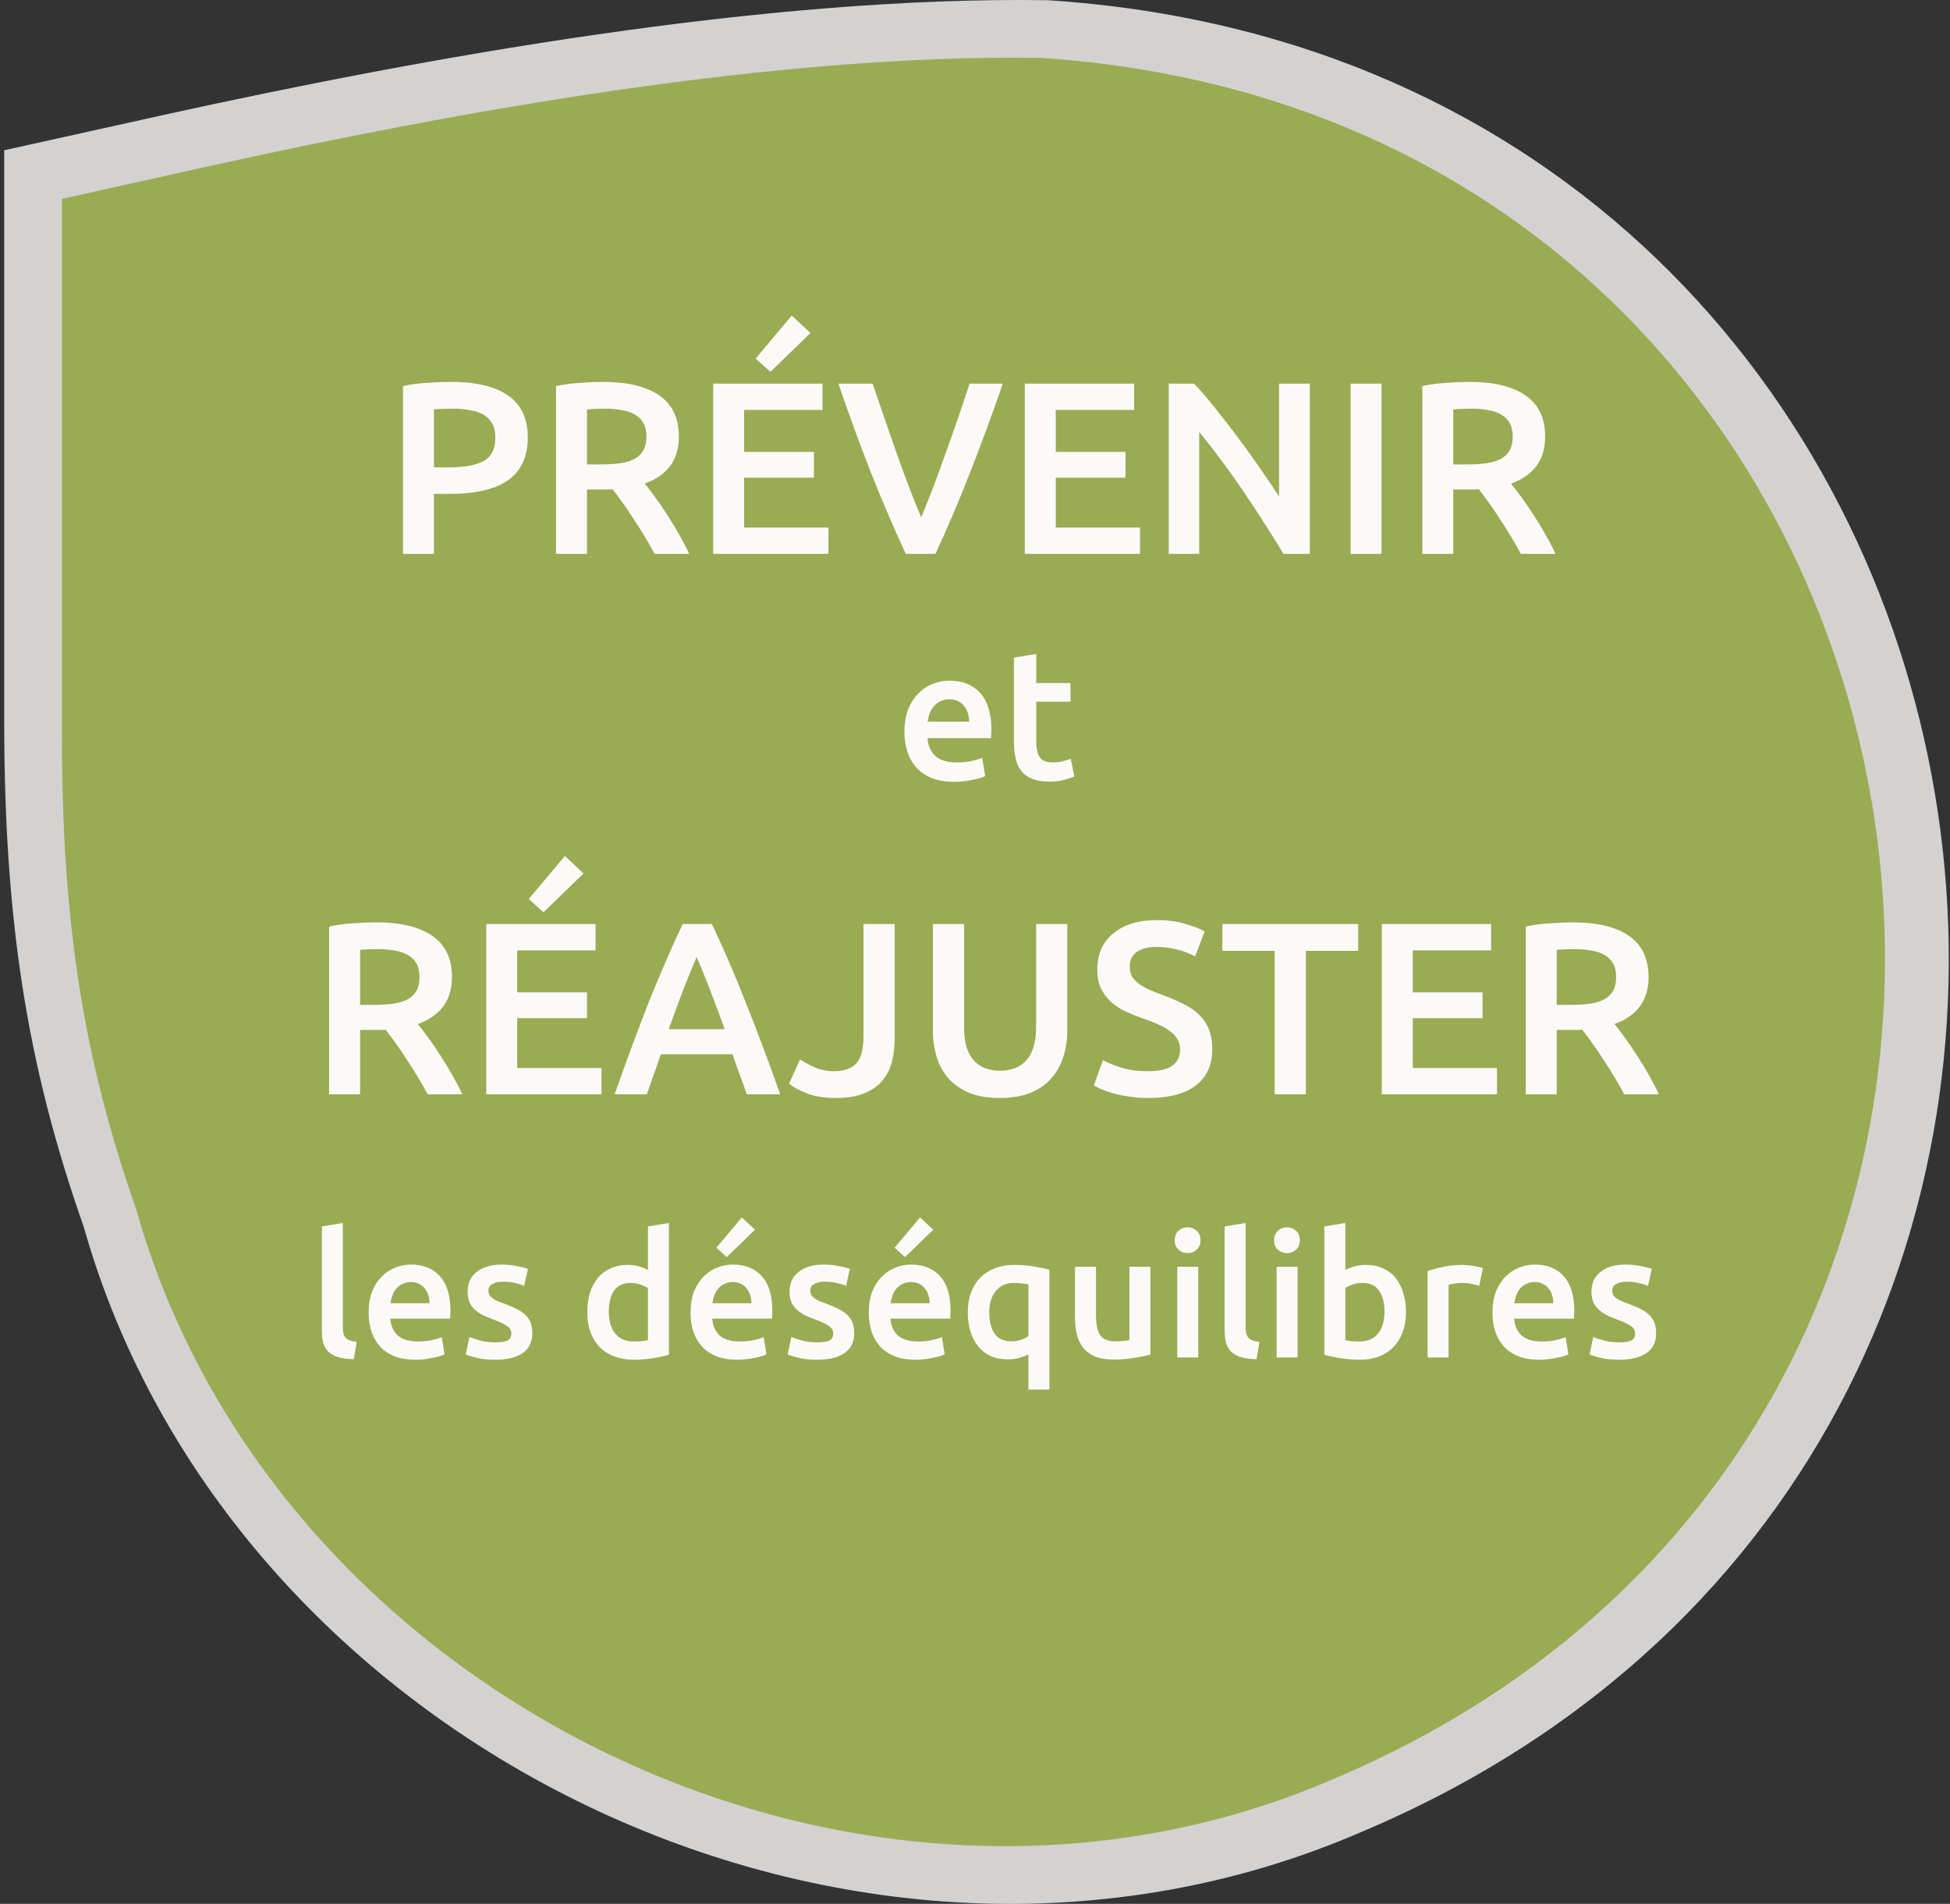 <svg width="169" height="165" viewBox="0 0 169 165" fill="none" xmlns="http://www.w3.org/2000/svg">
<rect x="0" y="0" width="169" height="165" fill="#333333" stroke="none"/>
<path opacity="0.8" d="M118.049 158.744C73.965 177.867 19.915 151.095 7.264 106.346C2.281 92.194 0.364 79.573 0.364 62.362V13.023L14.164 9.964C36.781 4.991 66.298 -0.363 90.832 0.019C178.999 5.756 198.55 124.704 118.049 158.744Z" fill="#FCFAF9"/>
<path d="M115.695 154.123C74.366 172.087 23.694 146.937 11.834 104.9C7.162 91.607 5.365 79.75 5.365 63.582V17.234L18.303 14.36C39.507 9.689 67.179 4.659 90.179 5.018C172.837 10.408 191.165 122.146 115.695 154.123Z" fill="#9AAB53"/>
<path d="M32.591 79.936C34.72 79.936 36.345 80.326 37.466 81.107C38.602 81.887 39.169 83.079 39.169 84.683C39.169 86.685 38.183 88.04 36.21 88.75C36.48 89.076 36.785 89.474 37.126 89.942C37.466 90.41 37.814 90.921 38.169 91.475C38.524 92.014 38.864 92.575 39.191 93.157C39.517 93.725 39.808 94.285 40.064 94.839H37.062C36.792 94.328 36.501 93.817 36.189 93.306C35.877 92.781 35.557 92.277 35.231 91.794C34.919 91.298 34.606 90.836 34.294 90.41C33.982 89.971 33.691 89.58 33.421 89.24C33.222 89.254 33.052 89.261 32.91 89.261C32.768 89.261 32.633 89.261 32.506 89.261H31.207V94.839H28.524V80.298C29.177 80.156 29.873 80.063 30.611 80.021C31.349 79.964 32.009 79.936 32.591 79.936ZM32.782 82.256C32.215 82.256 31.689 82.278 31.207 82.32V87.089H32.378C33.031 87.089 33.606 87.054 34.102 86.983C34.599 86.912 35.011 86.784 35.337 86.6C35.678 86.415 35.933 86.167 36.104 85.854C36.274 85.542 36.359 85.145 36.359 84.662C36.359 84.208 36.274 83.825 36.104 83.512C35.933 83.2 35.685 82.952 35.358 82.767C35.046 82.583 34.67 82.455 34.23 82.384C33.79 82.299 33.307 82.256 32.782 82.256ZM42.143 94.839V80.085H51.617V82.363H44.825V86.003H50.872V88.239H44.825V92.561H52.128V94.839H42.143ZM50.574 75.699L47.103 79.063L45.826 77.913L48.956 74.187L50.574 75.699ZM64.723 94.839C64.524 94.257 64.318 93.682 64.105 93.114C63.892 92.547 63.687 91.965 63.488 91.368H57.271C57.072 91.965 56.867 92.554 56.654 93.136C56.455 93.703 56.256 94.271 56.058 94.839H53.269C53.822 93.263 54.347 91.808 54.844 90.474C55.341 89.14 55.824 87.877 56.292 86.685C56.774 85.492 57.25 84.357 57.718 83.278C58.187 82.2 58.669 81.135 59.166 80.085H61.7C62.196 81.135 62.679 82.2 63.147 83.278C63.616 84.357 64.084 85.492 64.552 86.685C65.035 87.877 65.525 89.14 66.022 90.474C66.532 91.808 67.065 93.263 67.618 94.839H64.723ZM60.38 82.938C60.053 83.69 59.677 84.605 59.251 85.684C58.84 86.763 58.407 87.934 57.953 89.197H62.807C62.352 87.934 61.913 86.756 61.487 85.663C61.061 84.57 60.692 83.661 60.38 82.938ZM77.539 89.985C77.539 90.709 77.461 91.383 77.305 92.007C77.148 92.632 76.872 93.178 76.474 93.647C76.091 94.115 75.566 94.484 74.899 94.754C74.246 95.023 73.415 95.158 72.408 95.158C71.471 95.158 70.655 95.031 69.959 94.775C69.278 94.505 68.753 94.221 68.384 93.923L69.342 91.816C69.697 92.057 70.13 92.291 70.641 92.518C71.166 92.731 71.698 92.838 72.237 92.838C73.146 92.838 73.806 92.611 74.218 92.156C74.629 91.702 74.835 90.921 74.835 89.814V80.085H77.539V89.985ZM86.644 95.158C85.637 95.158 84.771 95.016 84.047 94.732C83.323 94.434 82.72 94.023 82.237 93.498C81.769 92.972 81.421 92.355 81.194 91.645C80.967 90.936 80.854 90.155 80.854 89.303V80.085H83.557V89.048C83.557 89.715 83.628 90.29 83.77 90.772C83.927 91.241 84.139 91.624 84.409 91.922C84.693 92.22 85.019 92.44 85.388 92.582C85.772 92.724 86.197 92.795 86.666 92.795C87.134 92.795 87.56 92.724 87.943 92.582C88.326 92.44 88.653 92.22 88.923 91.922C89.207 91.624 89.419 91.241 89.561 90.772C89.717 90.29 89.796 89.715 89.796 89.048V80.085H92.499V89.303C92.499 90.155 92.379 90.936 92.137 91.645C91.91 92.355 91.555 92.972 91.073 93.498C90.605 94.023 90.001 94.434 89.263 94.732C88.525 95.016 87.652 95.158 86.644 95.158ZM99.507 92.838C100.472 92.838 101.174 92.674 101.614 92.348C102.054 92.021 102.274 91.56 102.274 90.964C102.274 90.609 102.196 90.304 102.04 90.049C101.898 89.793 101.685 89.566 101.401 89.367C101.132 89.154 100.798 88.963 100.401 88.792C100.003 88.608 99.549 88.43 99.038 88.26C98.527 88.076 98.03 87.877 97.548 87.664C97.079 87.437 96.661 87.16 96.292 86.834C95.937 86.507 95.646 86.117 95.419 85.663C95.206 85.209 95.099 84.662 95.099 84.023C95.099 82.689 95.561 81.646 96.483 80.894C97.406 80.127 98.662 79.744 100.252 79.744C101.174 79.744 101.99 79.85 102.7 80.063C103.424 80.262 103.992 80.482 104.403 80.723L103.573 82.895C103.09 82.625 102.558 82.419 101.976 82.278C101.408 82.136 100.819 82.065 100.209 82.065C99.485 82.065 98.918 82.214 98.506 82.512C98.109 82.81 97.91 83.228 97.91 83.768C97.91 84.094 97.974 84.378 98.101 84.62C98.243 84.847 98.435 85.052 98.676 85.237C98.932 85.421 99.223 85.592 99.549 85.748C99.89 85.904 100.259 86.053 100.656 86.195C101.352 86.451 101.969 86.713 102.508 86.983C103.062 87.238 103.523 87.55 103.892 87.919C104.276 88.274 104.567 88.7 104.765 89.197C104.964 89.68 105.063 90.269 105.063 90.964C105.063 92.298 104.588 93.334 103.637 94.072C102.7 94.796 101.323 95.158 99.507 95.158C98.896 95.158 98.336 95.116 97.825 95.031C97.328 94.96 96.881 94.867 96.483 94.754C96.1 94.64 95.766 94.527 95.483 94.413C95.199 94.285 94.972 94.172 94.801 94.072L95.589 91.879C95.972 92.092 96.49 92.305 97.143 92.518C97.796 92.731 98.584 92.838 99.507 92.838ZM117.711 80.085V82.405H113.176V94.839H110.472V82.405H105.937V80.085H117.711ZM119.757 94.839V80.085H129.231V82.363H122.439V86.003H128.486V88.239H122.439V92.561H129.742V94.839H119.757ZM136.298 79.936C138.427 79.936 140.052 80.326 141.173 81.107C142.309 81.887 142.877 83.079 142.877 84.683C142.877 86.685 141.89 88.04 139.917 88.75C140.187 89.076 140.492 89.474 140.833 89.942C141.173 90.41 141.521 90.921 141.876 91.475C142.231 92.014 142.571 92.575 142.898 93.157C143.224 93.725 143.515 94.285 143.771 94.839H140.769C140.499 94.328 140.208 93.817 139.896 93.306C139.584 92.781 139.264 92.277 138.938 91.794C138.626 91.298 138.313 90.836 138.001 90.41C137.689 89.971 137.398 89.58 137.128 89.24C136.93 89.254 136.759 89.261 136.617 89.261C136.475 89.261 136.34 89.261 136.213 89.261H134.914V94.839H132.231V80.298C132.884 80.156 133.58 80.063 134.318 80.021C135.056 79.964 135.716 79.936 136.298 79.936ZM136.49 82.256C135.922 82.256 135.397 82.278 134.914 82.32V87.089H136.085C136.738 87.089 137.313 87.054 137.81 86.983C138.306 86.912 138.718 86.784 139.044 86.6C139.385 86.415 139.64 86.167 139.811 85.854C139.981 85.542 140.066 85.145 140.066 84.662C140.066 84.208 139.981 83.825 139.811 83.512C139.64 83.2 139.392 82.952 139.066 82.767C138.753 82.583 138.377 82.455 137.937 82.384C137.497 82.299 137.015 82.256 136.49 82.256Z" fill="#FCFAF9"/>
<path d="M30.658 117.795C30.118 117.785 29.667 117.725 29.307 117.615C28.956 117.505 28.676 117.35 28.465 117.149C28.255 116.939 28.105 116.684 28.015 116.383C27.935 116.073 27.895 115.722 27.895 115.332V106.29L29.712 105.989V114.986C29.712 115.207 29.727 115.392 29.757 115.542C29.797 115.692 29.862 115.823 29.952 115.933C30.043 116.033 30.163 116.113 30.313 116.173C30.473 116.223 30.673 116.263 30.914 116.293L30.658 117.795ZM31.948 113.755C31.948 113.064 32.048 112.458 32.249 111.937C32.459 111.417 32.734 110.986 33.075 110.645C33.415 110.295 33.806 110.035 34.246 109.864C34.687 109.684 35.138 109.594 35.598 109.594C36.68 109.594 37.521 109.929 38.122 110.6C38.733 111.271 39.038 112.273 39.038 113.605C39.038 113.705 39.033 113.82 39.023 113.95C39.023 114.07 39.018 114.18 39.008 114.28H33.826C33.876 114.911 34.096 115.402 34.487 115.752C34.887 116.093 35.463 116.263 36.214 116.263C36.655 116.263 37.055 116.223 37.416 116.143C37.786 116.063 38.077 115.978 38.287 115.888L38.527 117.375C38.427 117.425 38.287 117.48 38.107 117.54C37.937 117.59 37.736 117.635 37.506 117.675C37.286 117.725 37.045 117.765 36.785 117.795C36.525 117.825 36.259 117.84 35.989 117.84C35.298 117.84 34.697 117.74 34.186 117.54C33.676 117.33 33.255 117.044 32.925 116.684C32.594 116.313 32.349 115.883 32.189 115.392C32.028 114.891 31.948 114.346 31.948 113.755ZM37.221 112.944C37.221 112.693 37.185 112.458 37.115 112.238C37.045 112.007 36.94 111.812 36.8 111.652C36.67 111.482 36.505 111.351 36.304 111.261C36.114 111.161 35.884 111.111 35.613 111.111C35.333 111.111 35.088 111.166 34.877 111.276C34.667 111.376 34.487 111.512 34.337 111.682C34.196 111.852 34.086 112.047 34.006 112.268C33.926 112.488 33.871 112.713 33.841 112.944H37.221ZM42.933 116.338C43.413 116.338 43.764 116.283 43.984 116.173C44.204 116.053 44.315 115.853 44.315 115.572C44.315 115.312 44.194 115.097 43.954 114.926C43.724 114.756 43.338 114.571 42.797 114.371C42.467 114.25 42.162 114.125 41.881 113.995C41.611 113.855 41.376 113.695 41.175 113.514C40.975 113.334 40.815 113.119 40.695 112.868C40.584 112.608 40.529 112.293 40.529 111.922C40.529 111.201 40.795 110.635 41.325 110.225C41.856 109.804 42.577 109.594 43.488 109.594C43.949 109.594 44.39 109.639 44.81 109.729C45.231 109.809 45.546 109.889 45.757 109.97L45.426 111.442C45.226 111.351 44.97 111.271 44.66 111.201C44.349 111.121 43.989 111.081 43.578 111.081C43.208 111.081 42.908 111.146 42.677 111.276C42.447 111.396 42.332 111.587 42.332 111.847C42.332 111.977 42.352 112.092 42.392 112.193C42.442 112.293 42.522 112.388 42.632 112.478C42.742 112.558 42.888 112.643 43.068 112.733C43.248 112.813 43.468 112.899 43.729 112.989C44.159 113.149 44.525 113.309 44.825 113.469C45.126 113.62 45.371 113.795 45.561 113.995C45.761 114.185 45.907 114.406 45.997 114.656C46.087 114.906 46.132 115.207 46.132 115.557C46.132 116.308 45.852 116.879 45.291 117.27C44.74 117.65 43.949 117.84 42.918 117.84C42.227 117.84 41.671 117.78 41.25 117.66C40.83 117.55 40.534 117.46 40.364 117.39L40.679 115.873C40.95 115.983 41.27 116.088 41.641 116.188C42.021 116.288 42.452 116.338 42.933 116.338ZM52.763 113.695C52.763 114.496 52.953 115.127 53.333 115.587C53.714 116.038 54.239 116.263 54.91 116.263C55.201 116.263 55.446 116.253 55.646 116.233C55.857 116.203 56.027 116.173 56.157 116.143V111.637C55.997 111.527 55.782 111.427 55.511 111.336C55.251 111.236 54.971 111.186 54.67 111.186C54.009 111.186 53.523 111.412 53.213 111.862C52.913 112.313 52.763 112.924 52.763 113.695ZM57.975 117.405C57.614 117.515 57.158 117.615 56.608 117.705C56.067 117.795 55.496 117.84 54.895 117.84C54.275 117.84 53.719 117.745 53.228 117.555C52.737 117.365 52.317 117.094 51.966 116.744C51.626 116.383 51.361 115.953 51.17 115.452C50.99 114.941 50.9 114.371 50.9 113.74C50.9 113.119 50.975 112.558 51.125 112.057C51.285 111.547 51.516 111.111 51.816 110.751C52.117 110.39 52.482 110.115 52.913 109.924C53.343 109.724 53.839 109.624 54.4 109.624C54.78 109.624 55.116 109.669 55.406 109.759C55.697 109.849 55.947 109.95 56.157 110.06V106.29L57.975 105.989V117.405ZM59.848 113.755C59.848 113.064 59.948 112.458 60.148 111.937C60.358 111.417 60.634 110.986 60.974 110.645C61.315 110.295 61.705 110.035 62.146 109.864C62.586 109.684 63.037 109.594 63.498 109.594C64.579 109.594 65.42 109.929 66.021 110.6C66.632 111.271 66.937 112.273 66.937 113.605C66.937 113.705 66.932 113.82 66.922 113.95C66.922 114.07 66.917 114.18 66.907 114.28H61.725C61.775 114.911 61.996 115.402 62.386 115.752C62.787 116.093 63.362 116.263 64.114 116.263C64.554 116.263 64.955 116.223 65.315 116.143C65.686 116.063 65.976 115.978 66.186 115.888L66.427 117.375C66.326 117.425 66.186 117.48 66.006 117.54C65.836 117.59 65.636 117.635 65.405 117.675C65.185 117.725 64.945 117.765 64.684 117.795C64.424 117.825 64.159 117.84 63.888 117.84C63.197 117.84 62.596 117.74 62.086 117.54C61.575 117.33 61.154 117.044 60.824 116.684C60.494 116.313 60.248 115.883 60.088 115.392C59.928 114.891 59.848 114.346 59.848 113.755ZM65.12 112.944C65.12 112.693 65.085 112.458 65.015 112.238C64.945 112.007 64.84 111.812 64.699 111.652C64.569 111.482 64.404 111.351 64.204 111.261C64.013 111.161 63.783 111.111 63.513 111.111C63.232 111.111 62.987 111.166 62.777 111.276C62.566 111.376 62.386 111.512 62.236 111.682C62.096 111.852 61.986 112.047 61.906 112.268C61.825 112.488 61.77 112.713 61.74 112.944H65.12ZM65.435 106.575L62.987 108.948L62.086 108.137L64.294 105.508L65.435 106.575ZM70.832 116.338C71.313 116.338 71.663 116.283 71.883 116.173C72.104 116.053 72.214 115.853 72.214 115.572C72.214 115.312 72.094 115.097 71.853 114.926C71.623 114.756 71.238 114.571 70.697 114.371C70.366 114.25 70.061 114.125 69.781 113.995C69.51 113.855 69.275 113.695 69.075 113.514C68.874 113.334 68.714 113.119 68.594 112.868C68.484 112.608 68.429 112.293 68.429 111.922C68.429 111.201 68.694 110.635 69.225 110.225C69.756 109.804 70.477 109.594 71.388 109.594C71.848 109.594 72.289 109.639 72.71 109.729C73.13 109.809 73.446 109.889 73.656 109.97L73.325 111.442C73.125 111.351 72.87 111.271 72.559 111.201C72.249 111.121 71.888 111.081 71.478 111.081C71.107 111.081 70.807 111.146 70.577 111.276C70.346 111.396 70.231 111.587 70.231 111.847C70.231 111.977 70.251 112.092 70.291 112.193C70.341 112.293 70.421 112.388 70.532 112.478C70.642 112.558 70.787 112.643 70.967 112.733C71.147 112.813 71.368 112.899 71.628 112.989C72.059 113.149 72.424 113.309 72.725 113.469C73.025 113.62 73.27 113.795 73.461 113.995C73.661 114.185 73.806 114.406 73.896 114.656C73.986 114.906 74.031 115.207 74.031 115.557C74.031 116.308 73.751 116.879 73.19 117.27C72.639 117.65 71.848 117.84 70.817 117.84C70.126 117.84 69.57 117.78 69.15 117.66C68.729 117.55 68.434 117.46 68.263 117.39L68.579 115.873C68.849 115.983 69.17 116.088 69.54 116.188C69.921 116.288 70.351 116.338 70.832 116.338ZM75.294 113.755C75.294 113.064 75.394 112.458 75.594 111.937C75.804 111.417 76.08 110.986 76.42 110.645C76.761 110.295 77.151 110.035 77.592 109.864C78.032 109.684 78.483 109.594 78.944 109.594C80.025 109.594 80.866 109.929 81.467 110.6C82.078 111.271 82.383 112.273 82.383 113.605C82.383 113.705 82.378 113.82 82.368 113.95C82.368 114.07 82.363 114.18 82.353 114.28H77.171C77.221 114.911 77.442 115.402 77.832 115.752C78.233 116.093 78.808 116.263 79.559 116.263C80 116.263 80.401 116.223 80.761 116.143C81.132 116.063 81.422 115.978 81.632 115.888L81.873 117.375C81.772 117.425 81.632 117.48 81.452 117.54C81.282 117.59 81.082 117.635 80.851 117.675C80.631 117.725 80.391 117.765 80.13 117.795C79.87 117.825 79.605 117.84 79.334 117.84C78.643 117.84 78.042 117.74 77.532 117.54C77.021 117.33 76.6 117.044 76.27 116.684C75.939 116.313 75.694 115.883 75.534 115.392C75.374 114.891 75.294 114.346 75.294 113.755ZM80.566 112.944C80.566 112.693 80.531 112.458 80.461 112.238C80.391 112.007 80.285 111.812 80.145 111.652C80.015 111.482 79.85 111.351 79.65 111.261C79.459 111.161 79.229 111.111 78.959 111.111C78.678 111.111 78.433 111.166 78.223 111.276C78.012 111.376 77.832 111.512 77.682 111.682C77.542 111.852 77.431 112.047 77.351 112.268C77.271 112.488 77.216 112.713 77.186 112.944H80.566ZM80.881 106.575L78.433 108.948L77.532 108.137L79.74 105.508L80.881 106.575ZM85.737 113.755C85.737 114.516 85.887 115.122 86.188 115.572C86.498 116.023 86.984 116.248 87.645 116.248C87.945 116.248 88.226 116.203 88.486 116.113C88.756 116.013 88.972 115.908 89.132 115.797V111.306C89.002 111.276 88.836 111.251 88.636 111.231C88.446 111.201 88.195 111.186 87.885 111.186C87.214 111.186 86.689 111.417 86.308 111.877C85.927 112.328 85.737 112.954 85.737 113.755ZM83.875 113.725C83.875 113.104 83.965 112.543 84.145 112.042C84.335 111.532 84.601 111.101 84.941 110.751C85.292 110.39 85.712 110.115 86.203 109.924C86.694 109.724 87.249 109.624 87.87 109.624C88.491 109.624 89.072 109.669 89.612 109.759C90.153 109.849 90.599 109.945 90.949 110.045V120.424H89.132V117.375C88.921 117.485 88.661 117.585 88.351 117.675C88.05 117.765 87.715 117.81 87.344 117.81C86.784 117.81 86.288 117.715 85.857 117.525C85.427 117.325 85.066 117.044 84.776 116.684C84.486 116.323 84.26 115.893 84.1 115.392C83.95 114.891 83.875 114.336 83.875 113.725ZM99.702 117.405C99.351 117.495 98.896 117.585 98.335 117.675C97.774 117.775 97.158 117.825 96.487 117.825C95.856 117.825 95.326 117.735 94.895 117.555C94.475 117.375 94.134 117.124 93.874 116.804C93.624 116.483 93.443 116.103 93.333 115.662C93.223 115.212 93.168 114.721 93.168 114.19V109.789H94.985V113.905C94.985 114.746 95.106 115.347 95.346 115.707C95.596 116.068 96.027 116.248 96.638 116.248C96.858 116.248 97.088 116.238 97.329 116.218C97.579 116.198 97.764 116.173 97.884 116.143V109.789H99.702V117.405ZM103.848 117.645H102.03V109.789H103.848V117.645ZM104.043 107.491C104.043 107.832 103.933 108.102 103.712 108.302C103.492 108.503 103.232 108.603 102.931 108.603C102.621 108.603 102.356 108.503 102.135 108.302C101.915 108.102 101.805 107.832 101.805 107.491C101.805 107.141 101.915 106.865 102.135 106.665C102.356 106.465 102.621 106.365 102.931 106.365C103.232 106.365 103.492 106.465 103.712 106.665C103.933 106.865 104.043 107.141 104.043 107.491ZM108.9 117.795C108.359 117.785 107.909 117.725 107.548 117.615C107.198 117.505 106.917 117.35 106.707 117.149C106.497 116.939 106.346 116.684 106.256 116.383C106.176 116.073 106.136 115.722 106.136 115.332V106.29L107.954 105.989V114.986C107.954 115.207 107.969 115.392 107.999 115.542C108.039 115.692 108.104 115.823 108.194 115.933C108.284 116.033 108.404 116.113 108.554 116.173C108.715 116.223 108.915 116.263 109.155 116.293L108.9 117.795ZM112.458 117.645H110.64V109.789H112.458V117.645ZM112.653 107.491C112.653 107.832 112.543 108.102 112.323 108.302C112.102 108.503 111.842 108.603 111.542 108.603C111.231 108.603 110.966 108.503 110.746 108.302C110.525 108.102 110.415 107.832 110.415 107.491C110.415 107.141 110.525 106.865 110.746 106.665C110.966 106.465 111.231 106.365 111.542 106.365C111.842 106.365 112.102 106.465 112.323 106.665C112.543 106.865 112.653 107.141 112.653 107.491ZM119.989 113.695C119.989 112.924 119.834 112.313 119.523 111.862C119.223 111.412 118.742 111.186 118.081 111.186C117.781 111.186 117.495 111.231 117.225 111.321C116.965 111.412 116.754 111.512 116.594 111.622V116.143C116.724 116.173 116.889 116.203 117.09 116.233C117.3 116.253 117.55 116.263 117.841 116.263C118.512 116.263 119.037 116.038 119.418 115.587C119.798 115.127 119.989 114.496 119.989 113.695ZM121.851 113.725C121.851 114.356 121.756 114.926 121.566 115.437C121.386 115.938 121.12 116.368 120.77 116.729C120.429 117.089 120.014 117.365 119.523 117.555C119.032 117.745 118.477 117.84 117.856 117.84C117.255 117.84 116.679 117.795 116.128 117.705C115.588 117.615 115.137 117.515 114.777 117.405V106.29L116.594 105.989V110.06C116.804 109.95 117.06 109.849 117.36 109.759C117.671 109.669 118.011 109.624 118.382 109.624C118.932 109.624 119.423 109.724 119.854 109.924C120.294 110.115 120.66 110.39 120.95 110.751C121.24 111.111 121.461 111.547 121.611 112.057C121.771 112.558 121.851 113.114 121.851 113.725ZM128.2 111.427C128.05 111.376 127.84 111.326 127.57 111.276C127.309 111.216 127.004 111.186 126.653 111.186C126.453 111.186 126.238 111.206 126.007 111.246C125.787 111.286 125.632 111.321 125.542 111.351V117.645H123.724V110.165C124.075 110.035 124.51 109.914 125.031 109.804C125.562 109.684 126.148 109.624 126.789 109.624C126.909 109.624 127.049 109.634 127.209 109.654C127.369 109.664 127.53 109.684 127.69 109.714C127.85 109.734 128.005 109.764 128.155 109.804C128.306 109.834 128.426 109.864 128.516 109.894L128.2 111.427ZM129.347 113.755C129.347 113.064 129.447 112.458 129.647 111.937C129.858 111.417 130.133 110.986 130.473 110.645C130.814 110.295 131.204 110.035 131.645 109.864C132.086 109.684 132.536 109.594 132.997 109.594C134.078 109.594 134.919 109.929 135.52 110.6C136.131 111.271 136.437 112.273 136.437 113.605C136.437 113.705 136.432 113.82 136.422 113.95C136.422 114.07 136.417 114.18 136.406 114.28H131.224C131.274 114.911 131.495 115.402 131.885 115.752C132.286 116.093 132.862 116.263 133.613 116.263C134.053 116.263 134.454 116.223 134.814 116.143C135.185 116.063 135.475 115.978 135.686 115.888L135.926 117.375C135.826 117.425 135.686 117.48 135.505 117.54C135.335 117.59 135.135 117.635 134.904 117.675C134.684 117.725 134.444 117.765 134.183 117.795C133.923 117.825 133.658 117.84 133.387 117.84C132.696 117.84 132.096 117.74 131.585 117.54C131.074 117.33 130.654 117.044 130.323 116.684C129.993 116.313 129.747 115.883 129.587 115.392C129.427 114.891 129.347 114.346 129.347 113.755ZM134.619 112.944C134.619 112.693 134.584 112.458 134.514 112.238C134.444 112.007 134.339 111.812 134.198 111.652C134.068 111.482 133.903 111.351 133.703 111.261C133.513 111.161 133.282 111.111 133.012 111.111C132.731 111.111 132.486 111.166 132.276 111.276C132.066 111.376 131.885 111.512 131.735 111.682C131.595 111.852 131.485 112.047 131.405 112.268C131.325 112.488 131.269 112.713 131.239 112.944H134.619ZM140.331 116.338C140.812 116.338 141.162 116.283 141.383 116.173C141.603 116.053 141.713 115.853 141.713 115.572C141.713 115.312 141.593 115.097 141.353 114.926C141.122 114.756 140.737 114.571 140.196 114.371C139.866 114.25 139.56 114.125 139.28 113.995C139.009 113.855 138.774 113.695 138.574 113.514C138.374 113.334 138.213 113.119 138.093 112.868C137.983 112.608 137.928 112.293 137.928 111.922C137.928 111.201 138.193 110.635 138.724 110.225C139.255 109.804 139.976 109.594 140.887 109.594C141.348 109.594 141.788 109.639 142.209 109.729C142.629 109.809 142.945 109.889 143.155 109.97L142.825 111.442C142.624 111.351 142.369 111.271 142.059 111.201C141.748 111.121 141.388 111.081 140.977 111.081C140.607 111.081 140.306 111.146 140.076 111.276C139.846 111.396 139.73 111.587 139.73 111.847C139.73 111.977 139.75 112.092 139.79 112.193C139.841 112.293 139.921 112.388 140.031 112.478C140.141 112.558 140.286 112.643 140.466 112.733C140.647 112.813 140.867 112.899 141.127 112.989C141.558 113.149 141.923 113.309 142.224 113.469C142.524 113.62 142.77 113.795 142.96 113.995C143.16 114.185 143.305 114.406 143.395 114.656C143.485 114.906 143.531 115.207 143.531 115.557C143.531 116.308 143.25 116.879 142.689 117.27C142.139 117.65 141.348 117.84 140.316 117.84C139.625 117.84 139.069 117.78 138.649 117.66C138.228 117.55 137.933 117.46 137.763 117.39L138.078 115.873C138.348 115.983 138.669 116.088 139.039 116.188C139.42 116.288 139.851 116.338 140.331 116.338Z" fill="#FCFAF9"/>
<path d="M78.385 63.413C78.385 62.678 78.491 62.034 78.704 61.481C78.928 60.927 79.221 60.469 79.582 60.107C79.945 59.735 80.36 59.458 80.828 59.277C81.296 59.085 81.775 58.99 82.265 58.99C83.415 58.99 84.309 59.346 84.948 60.059C85.597 60.773 85.922 61.837 85.922 63.253C85.922 63.359 85.916 63.482 85.906 63.62C85.906 63.748 85.9 63.865 85.89 63.972H80.381C80.434 64.642 80.668 65.164 81.084 65.536C81.509 65.898 82.121 66.079 82.92 66.079C83.388 66.079 83.814 66.037 84.197 65.952C84.591 65.866 84.9 65.776 85.123 65.68L85.379 67.261C85.272 67.314 85.123 67.373 84.932 67.437C84.751 67.49 84.538 67.538 84.293 67.58C84.059 67.633 83.803 67.676 83.527 67.708C83.25 67.74 82.968 67.756 82.68 67.756C81.946 67.756 81.307 67.65 80.764 67.437C80.221 67.213 79.774 66.91 79.423 66.526C79.072 66.132 78.811 65.675 78.64 65.153C78.47 64.621 78.385 64.041 78.385 63.413ZM83.99 62.55C83.99 62.284 83.952 62.034 83.878 61.8C83.803 61.555 83.692 61.347 83.543 61.177C83.404 60.996 83.228 60.858 83.016 60.762C82.813 60.656 82.569 60.602 82.281 60.602C81.983 60.602 81.722 60.661 81.499 60.778C81.275 60.885 81.084 61.028 80.924 61.209C80.775 61.39 80.658 61.598 80.573 61.832C80.487 62.066 80.429 62.306 80.397 62.55H83.99ZM87.874 56.994L89.806 56.674V59.197H92.776V60.81H89.806V64.211C89.806 64.882 89.913 65.361 90.126 65.648C90.339 65.936 90.701 66.079 91.212 66.079C91.563 66.079 91.872 66.042 92.138 65.968C92.415 65.893 92.633 65.824 92.793 65.76L93.112 67.293C92.888 67.389 92.596 67.484 92.234 67.58C91.872 67.687 91.446 67.74 90.956 67.74C90.36 67.74 89.86 67.66 89.455 67.5C89.061 67.341 88.747 67.112 88.513 66.814C88.279 66.505 88.114 66.138 88.018 65.712C87.922 65.276 87.874 64.781 87.874 64.227V56.994Z" fill="#FCFAF9"/>
<path d="M39.098 33.097C41.242 33.097 42.881 33.487 44.016 34.268C45.166 35.048 45.741 36.269 45.741 37.93C45.741 38.795 45.585 39.541 45.273 40.165C44.974 40.776 44.535 41.279 43.953 41.677C43.371 42.06 42.661 42.344 41.824 42.528C40.986 42.713 40.028 42.805 38.949 42.805H37.608V48H34.925V33.459C35.55 33.317 36.238 33.224 36.991 33.182C37.757 33.125 38.46 33.097 39.098 33.097ZM39.29 35.417C38.609 35.417 38.048 35.439 37.608 35.481V40.506H38.907C40.198 40.506 41.192 40.328 41.887 39.974C42.583 39.605 42.931 38.916 42.931 37.908C42.931 37.426 42.838 37.021 42.654 36.695C42.469 36.368 42.214 36.113 41.887 35.928C41.561 35.744 41.171 35.616 40.716 35.545C40.276 35.46 39.801 35.417 39.29 35.417ZM52.257 33.097C54.386 33.097 56.011 33.487 57.132 34.268C58.268 35.048 58.836 36.241 58.836 37.844C58.836 39.846 57.849 41.201 55.876 41.911C56.146 42.237 56.451 42.635 56.792 43.103C57.132 43.572 57.48 44.083 57.835 44.636C58.19 45.175 58.53 45.736 58.857 46.318C59.183 46.886 59.474 47.447 59.73 48H56.728C56.458 47.489 56.167 46.978 55.855 46.467C55.543 45.942 55.223 45.438 54.897 44.956C54.584 44.459 54.272 43.997 53.96 43.572C53.648 43.132 53.357 42.741 53.087 42.401C52.888 42.415 52.718 42.422 52.576 42.422C52.434 42.422 52.299 42.422 52.172 42.422H50.873V48H48.19V33.459C48.843 33.317 49.539 33.224 50.277 33.182C51.015 33.125 51.675 33.097 52.257 33.097ZM52.448 35.417C51.881 35.417 51.355 35.439 50.873 35.481V40.25H52.044C52.697 40.25 53.272 40.215 53.768 40.144C54.265 40.073 54.677 39.945 55.003 39.761C55.344 39.576 55.599 39.328 55.77 39.016C55.94 38.703 56.025 38.306 56.025 37.823C56.025 37.369 55.94 36.986 55.77 36.673C55.599 36.361 55.351 36.113 55.025 35.928C54.712 35.744 54.336 35.616 53.896 35.545C53.456 35.46 52.974 35.417 52.448 35.417ZM61.809 48V33.246H71.283V35.524H64.491V39.164H70.538V41.4H64.491V45.722H71.794V48H61.809ZM70.24 28.86L66.769 32.224L65.492 31.074L68.621 27.348L70.24 28.86ZM78.499 48C77.434 45.701 76.405 43.295 75.412 40.783C74.432 38.27 73.517 35.758 72.665 33.246H75.625C75.965 34.239 76.313 35.254 76.668 36.29C77.023 37.327 77.378 38.348 77.732 39.356C78.087 40.35 78.442 41.315 78.797 42.252C79.152 43.188 79.499 44.047 79.84 44.828C80.167 44.047 80.507 43.196 80.862 42.273C81.217 41.336 81.572 40.364 81.927 39.356C82.296 38.348 82.658 37.327 83.012 36.29C83.367 35.254 83.708 34.239 84.034 33.246H86.909C86.043 35.758 85.12 38.27 84.141 40.783C83.162 43.295 82.139 45.701 81.075 48H78.499ZM88.817 48V33.246H98.291V35.524H91.499V39.164H97.546V41.4H91.499V45.722H98.802V48H88.817ZM111.234 48C110.751 47.191 110.212 46.325 109.616 45.403C109.02 44.466 108.402 43.529 107.764 42.592C107.125 41.641 106.472 40.726 105.805 39.846C105.152 38.952 104.527 38.15 103.931 37.44V48H101.291V33.246H103.484C104.052 33.842 104.662 34.552 105.315 35.375C105.968 36.184 106.621 37.028 107.274 37.908C107.941 38.788 108.58 39.675 109.19 40.57C109.815 41.45 110.368 42.273 110.851 43.039V33.246H113.512V48H111.234ZM117.051 33.246H119.734V48H117.051V33.246ZM127.334 33.097C129.463 33.097 131.088 33.487 132.21 34.268C133.345 35.048 133.913 36.241 133.913 37.844C133.913 39.846 132.926 41.201 130.954 41.911C131.223 42.237 131.528 42.635 131.869 43.103C132.21 43.572 132.557 44.083 132.912 44.636C133.267 45.175 133.608 45.736 133.934 46.318C134.261 46.886 134.552 47.447 134.807 48H131.805C131.536 47.489 131.245 46.978 130.932 46.467C130.62 45.942 130.301 45.438 129.974 44.956C129.662 44.459 129.35 43.997 129.037 43.572C128.725 43.132 128.434 42.741 128.165 42.401C127.966 42.415 127.796 42.422 127.654 42.422C127.512 42.422 127.377 42.422 127.249 42.422H125.95V48H123.268V33.459C123.921 33.317 124.616 33.224 125.354 33.182C126.092 33.125 126.752 33.097 127.334 33.097ZM127.526 35.417C126.958 35.417 126.433 35.439 125.95 35.481V40.25H127.121C127.774 40.25 128.349 40.215 128.846 40.144C129.343 40.073 129.754 39.945 130.081 39.761C130.421 39.576 130.677 39.328 130.847 39.016C131.017 38.703 131.103 38.306 131.103 37.823C131.103 37.369 131.017 36.986 130.847 36.673C130.677 36.361 130.428 36.113 130.102 35.928C129.79 35.744 129.414 35.616 128.974 35.545C128.534 35.46 128.051 35.417 127.526 35.417Z" fill="#FCFAF9"/>
</svg>
